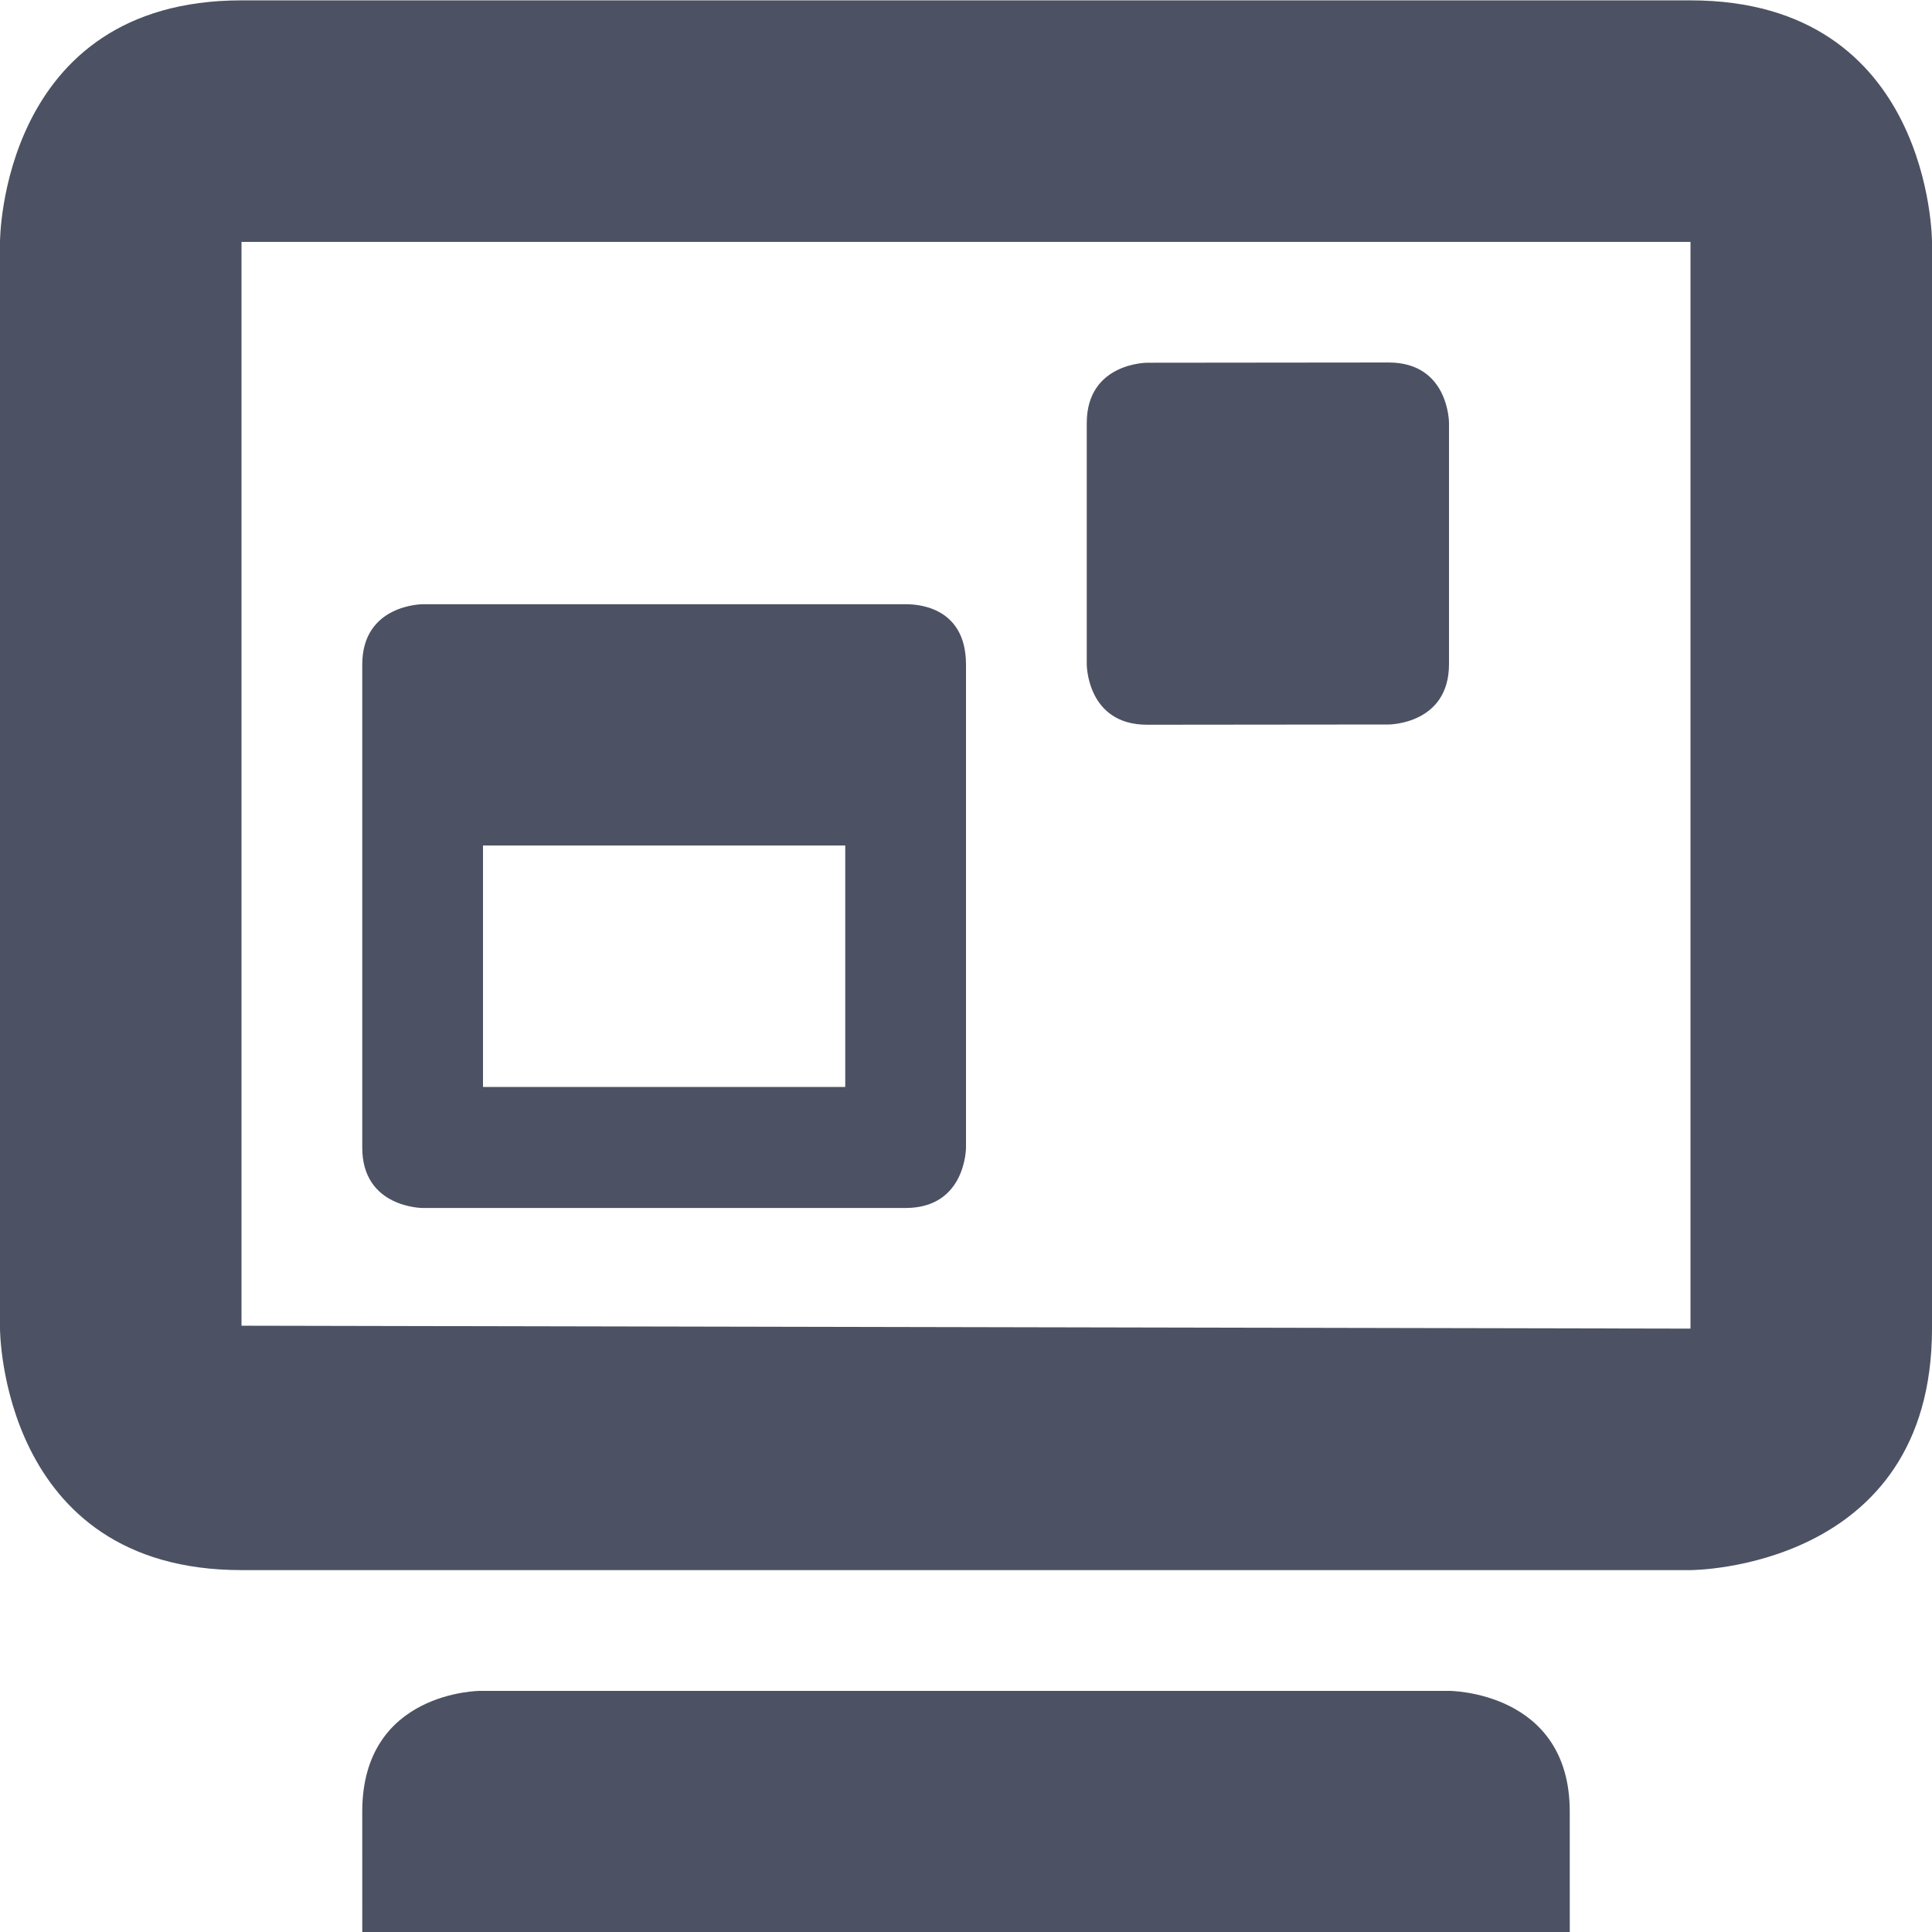 <svg xmlns="http://www.w3.org/2000/svg" width="16" height="16">
    <g fill="#4c5263">
        <path d="M807.531 77.001c0 0-.5 0-.5.5v4c0 .5.5.5.5.5h4c.5 0 .5-.5.5-.5v-4c0-.5-.437-.5-.5-.5zm.5 1.998h3v2h-3zM813.531 75.001c0 0-.5 0-.5.5v1.998c0 0 0 .5.5.5l2-.002c0 0 .5 0 .5-.5v-1.998c0 0 0-.5-.5-.5z" style="marker:none" color="#bebebe" overflow="visible" transform="translate(-804.031 -71.997)"/>
        <path d="m 806.031,72 c -2,0 -2,2 -2,2 v 9 c 0,0 0,2 2,2 h 12 c 0,0 2,0 2,-2 v -9 c 0,0 4.1e-4,-2 -2,-2 z m 0,2 h 12 v 9 l -12,-0.024 z m 1,13 2e-4,0.997 h 10 l -2e-4,-0.997 c 0,-1 -1,-1 -1,-1 h -8.022 c 0,0 -0.978,0 -0.978,1 z" transform="translate(-804.031 -71.997)"/>
    </g>
</svg>
